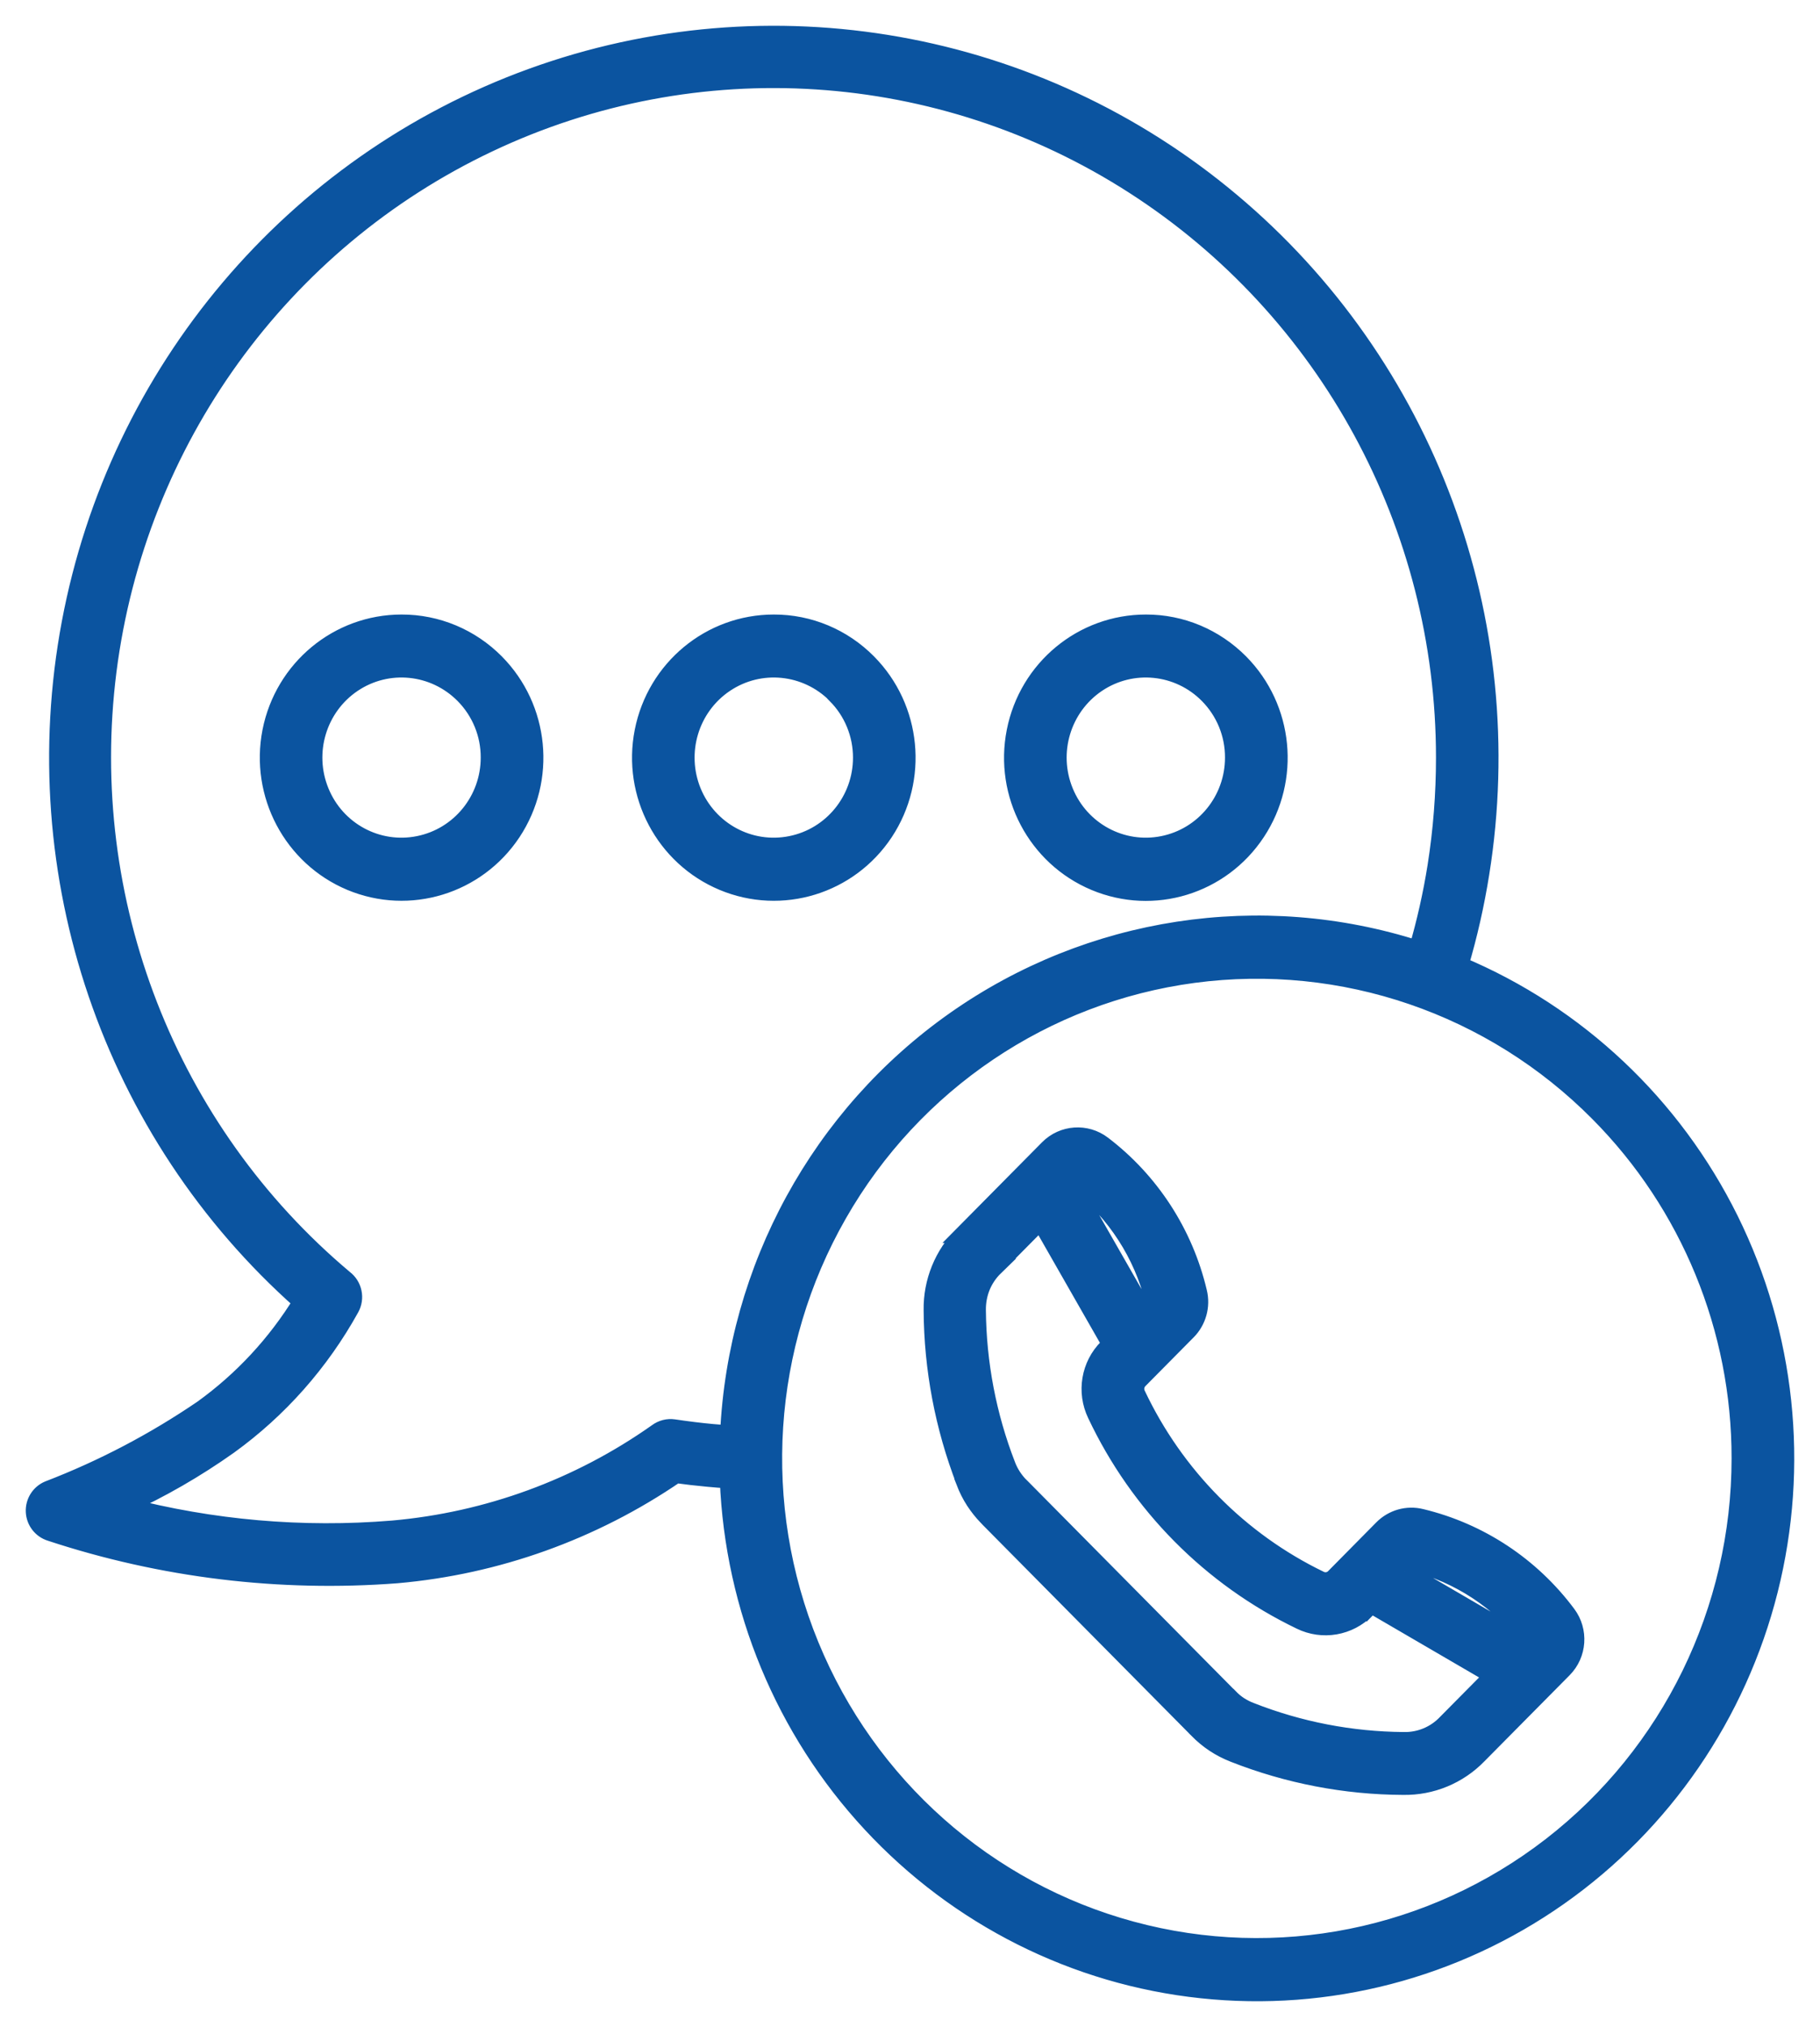 <?xml version="1.0" encoding="UTF-8"?> <svg xmlns="http://www.w3.org/2000/svg" width="53" height="59" viewBox="0 0 53 59" fill="none"><path fill-rule="evenodd" clip-rule="evenodd" d="M21.212 43.072C21.016 43.06 20.823 43.046 20.63 43.027C20.301 42.996 19.987 42.961 19.689 42.921V42.919C17.27 44.574 14.47 45.578 11.56 45.834C8.15 46.095 4.721 45.679 1.469 44.607C1.201 44.524 1.015 44.282 1.001 44.003C0.987 43.721 1.15 43.462 1.406 43.354C2.986 42.747 4.49 41.958 5.892 41.003C7.051 40.169 8.033 39.111 8.783 37.891C3.233 32.974 0.67 25.461 2.046 18.134C3.422 10.81 8.529 4.766 15.477 2.242C22.426 -0.28 30.178 1.095 35.857 5.86C41.537 10.622 44.3 18.061 43.12 25.424C42.976 26.324 42.776 27.215 42.515 28.092C45.932 29.526 48.721 32.154 50.376 35.496C52.029 38.837 52.436 42.668 51.524 46.288C50.611 49.908 48.437 53.077 45.402 55.211C42.367 57.345 38.67 58.307 34.989 57.914C31.311 57.524 27.894 55.81 25.364 53.084C22.834 50.359 21.36 46.805 21.211 43.072L21.212 43.072ZM41.277 27.631C41.508 26.839 41.69 26.03 41.82 25.214C41.985 24.168 42.067 23.113 42.067 22.053C42.069 15.302 38.654 9.019 33.011 5.396C27.369 1.772 20.286 1.313 14.233 4.179C8.178 7.044 3.995 12.836 3.143 19.533C2.294 26.23 4.891 32.901 10.031 37.217C10.297 37.419 10.374 37.788 10.211 38.079C9.335 39.661 8.125 41.029 6.665 42.082C5.709 42.759 4.694 43.345 3.63 43.829C6.174 44.494 8.814 44.724 11.435 44.508C14.201 44.264 16.855 43.293 19.129 41.688C19.271 41.582 19.448 41.535 19.622 41.561C20.016 41.619 20.39 41.666 20.751 41.699C20.905 41.713 21.061 41.725 21.219 41.737C21.443 36.906 23.878 32.454 27.807 29.69C31.736 26.928 36.715 26.166 41.28 27.628L41.277 27.631ZM46.552 32.4C43.456 29.276 39.101 27.784 34.762 28.36C30.425 28.938 26.598 31.519 24.413 35.345C22.224 39.172 21.924 43.807 23.598 47.888C25.274 51.971 28.733 55.034 32.958 56.176C37.185 57.321 41.697 56.413 45.17 53.724C48.64 51.035 50.675 46.867 50.675 42.449C50.68 38.678 49.194 35.061 46.552 32.4ZM43.48 48.774L39.934 46.708L39.797 46.847L39.795 46.845C39.289 47.362 38.514 47.496 37.867 47.178C35.26 45.923 33.158 43.803 31.915 41.17C31.601 40.517 31.731 39.734 32.243 39.224L32.341 39.125L30.295 35.545L28.973 36.88H28.975C28.807 37.043 28.675 37.238 28.586 37.454C28.498 37.672 28.456 37.905 28.46 38.14C28.474 39.68 28.765 41.206 29.322 42.642C29.364 42.755 29.419 42.863 29.485 42.966C29.543 43.055 29.61 43.142 29.683 43.22L29.713 43.248L35.809 49.404H35.811C35.895 49.491 35.988 49.569 36.088 49.635C36.191 49.7 36.298 49.757 36.41 49.799C37.834 50.361 39.345 50.652 40.872 50.664C41.342 50.676 41.794 50.488 42.117 50.145L43.477 48.772L43.48 48.774ZM40.9 45.735L44.443 47.801L44.529 47.712H44.532C43.68 46.609 42.49 45.824 41.15 45.484L40.898 45.737L40.9 45.735ZM31.265 34.567L33.312 38.147L33.6 37.858V37.856C33.261 36.502 32.483 35.298 31.391 34.44L31.265 34.567ZM28.088 43.126C28.165 43.326 28.26 43.518 28.377 43.697C28.484 43.859 28.605 44.012 28.74 44.151C28.752 44.165 28.763 44.179 28.777 44.191L34.873 50.347V50.349C35.022 50.499 35.185 50.636 35.362 50.753C35.541 50.871 35.73 50.967 35.928 51.045C37.502 51.665 39.175 51.987 40.863 51.994C41.685 52.008 42.476 51.682 43.051 51.089L45.532 48.584C45.961 48.151 46.007 47.467 45.644 46.98C44.594 45.572 43.091 44.578 41.391 44.169C40.982 44.066 40.551 44.188 40.253 44.491L38.861 45.899C38.752 46.017 38.579 46.047 38.437 45.974C36.105 44.846 34.226 42.944 33.111 40.589C33.039 40.446 33.069 40.272 33.186 40.161L34.58 38.753L34.578 38.756C34.878 38.455 35.001 38.018 34.899 37.604C34.494 35.89 33.507 34.372 32.113 33.312C31.631 32.945 30.953 32.992 30.525 33.422L28.044 35.928H28.046C27.459 36.509 27.133 37.308 27.147 38.138C27.157 39.844 27.478 41.534 28.092 43.123L28.088 43.126ZM33.37 18.137C31.517 18.137 29.925 19.456 29.564 21.289C29.201 23.122 30.174 24.958 31.882 25.673C33.593 26.39 35.565 25.786 36.594 24.23C37.623 22.676 37.42 20.605 36.112 19.284C35.383 18.548 34.399 18.134 33.37 18.137ZM35.176 20.227C34.315 19.357 32.962 19.22 31.948 19.904C30.935 20.588 30.539 21.9 31.007 23.04C31.473 24.178 32.672 24.824 33.866 24.582C35.062 24.342 35.923 23.282 35.923 22.051C35.926 21.367 35.656 20.711 35.176 20.227ZM11.693 18.137C9.845 18.137 8.251 19.456 7.89 21.289C7.531 23.122 8.502 24.956 10.21 25.671C11.921 26.385 13.891 25.781 14.92 24.23C15.949 22.676 15.746 20.605 14.438 19.284C13.711 18.548 12.722 18.134 11.693 18.137ZM13.502 20.227C12.638 19.357 11.288 19.22 10.273 19.904C9.261 20.588 8.865 21.9 9.333 23.04C9.798 24.178 10.995 24.824 12.191 24.582C13.388 24.342 14.249 23.282 14.249 22.051C14.252 21.367 13.982 20.711 13.502 20.227ZM22.534 18.137C20.683 18.137 19.091 19.456 18.73 21.289C18.369 23.12 19.34 24.956 21.051 25.671C22.76 26.385 24.731 25.783 25.76 24.23C26.787 22.676 26.584 20.605 25.276 19.284C24.55 18.548 23.563 18.134 22.534 18.137ZM24.338 20.227H24.343C23.479 19.357 22.129 19.22 21.114 19.904C20.099 20.588 19.706 21.9 20.171 23.04C20.639 24.178 21.835 24.824 23.032 24.582C24.229 24.342 25.09 23.282 25.09 22.051C25.09 21.367 24.82 20.711 24.338 20.229L24.338 20.227Z" fill="#0B54A0"></path><path d="M33.368 18.134L33.37 18.137M33.37 18.137C31.517 18.137 29.925 19.456 29.564 21.289C29.201 23.122 30.174 24.958 31.882 25.673C33.593 26.39 35.565 25.786 36.594 24.23C37.623 22.676 37.42 20.605 36.112 19.284C35.383 18.548 34.399 18.134 33.37 18.137ZM35.174 20.224L35.176 20.227M35.176 20.227C34.315 19.357 32.962 19.22 31.948 19.904C30.935 20.588 30.539 21.9 31.007 23.04C31.473 24.178 32.672 24.824 33.866 24.582C35.062 24.342 35.923 23.282 35.923 22.051C35.926 21.367 35.656 20.711 35.176 20.227ZM13.5 20.227H13.502M13.502 20.227C12.638 19.357 11.288 19.22 10.273 19.904C9.261 20.588 8.865 21.9 9.333 23.04C9.798 24.178 10.995 24.824 12.191 24.582C13.388 24.342 14.249 23.282 14.249 22.051C14.252 21.367 13.982 20.711 13.502 20.227ZM22.532 18.137H22.534M22.534 18.137C20.683 18.137 19.091 19.456 18.73 21.289C18.369 23.12 19.34 24.956 21.051 25.671C22.76 26.385 24.731 25.783 25.76 24.23C26.787 22.676 26.584 20.605 25.276 19.284C24.55 18.548 23.563 18.134 22.534 18.137ZM21.212 43.072C21.016 43.06 20.823 43.046 20.63 43.027C20.301 42.996 19.987 42.961 19.689 42.921V42.919C17.27 44.574 14.47 45.578 11.56 45.834C8.15 46.095 4.721 45.679 1.469 44.607C1.201 44.524 1.015 44.282 1.001 44.003C0.987 43.721 1.15 43.462 1.406 43.354C2.986 42.747 4.49 41.958 5.892 41.003C7.051 40.169 8.033 39.111 8.783 37.891C3.233 32.974 0.67 25.461 2.046 18.134C3.422 10.81 8.529 4.766 15.477 2.242C22.426 -0.28 30.178 1.095 35.857 5.86C41.537 10.622 44.3 18.061 43.12 25.424C42.976 26.324 42.776 27.215 42.515 28.092C45.932 29.526 48.721 32.154 50.376 35.496C52.029 38.837 52.436 42.668 51.524 46.288C50.611 49.908 48.437 53.077 45.402 55.211C42.367 57.345 38.67 58.307 34.989 57.914C31.311 57.524 27.894 55.81 25.364 53.084C22.834 50.359 21.36 46.805 21.211 43.072L21.212 43.072ZM41.277 27.631C41.508 26.839 41.69 26.03 41.82 25.214C41.985 24.168 42.067 23.113 42.067 22.053C42.069 15.302 38.654 9.019 33.011 5.396C27.369 1.772 20.286 1.313 14.233 4.179C8.178 7.044 3.995 12.836 3.143 19.533C2.294 26.23 4.891 32.901 10.031 37.217C10.297 37.419 10.374 37.788 10.211 38.079C9.335 39.661 8.125 41.029 6.665 42.082C5.709 42.759 4.694 43.345 3.63 43.829C6.174 44.494 8.814 44.724 11.435 44.508C14.201 44.264 16.855 43.293 19.129 41.688C19.271 41.582 19.448 41.535 19.622 41.561C20.016 41.619 20.39 41.666 20.751 41.699C20.905 41.713 21.061 41.725 21.219 41.737C21.443 36.906 23.878 32.454 27.807 29.69C31.736 26.928 36.715 26.166 41.28 27.628L41.277 27.631ZM46.552 32.4C43.456 29.276 39.101 27.784 34.762 28.36C30.425 28.938 26.598 31.519 24.413 35.345C22.224 39.172 21.924 43.807 23.598 47.888C25.274 51.971 28.733 55.034 32.958 56.176C37.185 57.321 41.697 56.413 45.17 53.724C48.64 51.035 50.675 46.867 50.675 42.449C50.68 38.678 49.194 35.061 46.552 32.4ZM43.48 48.774L39.934 46.708L39.797 46.847L39.795 46.845C39.289 47.362 38.514 47.496 37.867 47.178C35.26 45.923 33.158 43.803 31.915 41.17C31.601 40.517 31.731 39.734 32.243 39.224L32.341 39.125L30.295 35.545L28.973 36.88H28.975C28.807 37.043 28.675 37.238 28.586 37.454C28.498 37.672 28.456 37.905 28.46 38.14C28.474 39.68 28.765 41.206 29.322 42.642C29.364 42.755 29.419 42.863 29.485 42.966C29.543 43.055 29.61 43.142 29.683 43.22L29.713 43.248L35.809 49.404H35.811C35.895 49.491 35.988 49.569 36.088 49.635C36.191 49.7 36.298 49.757 36.41 49.799C37.834 50.361 39.345 50.652 40.872 50.664C41.342 50.676 41.794 50.488 42.117 50.145L43.477 48.772L43.48 48.774ZM40.9 45.735L44.443 47.801L44.529 47.712H44.532C43.68 46.609 42.49 45.824 41.15 45.484L40.898 45.737L40.9 45.735ZM31.265 34.567L33.312 38.147L33.6 37.858V37.856C33.261 36.502 32.483 35.298 31.391 34.44L31.265 34.567ZM28.088 43.126C28.165 43.326 28.26 43.518 28.377 43.697C28.484 43.859 28.605 44.012 28.74 44.151C28.752 44.165 28.763 44.179 28.777 44.191L34.873 50.347V50.349C35.022 50.499 35.185 50.636 35.362 50.753C35.541 50.871 35.73 50.967 35.928 51.045C37.502 51.665 39.175 51.987 40.863 51.994C41.685 52.008 42.476 51.682 43.051 51.089L45.532 48.584C45.961 48.151 46.007 47.467 45.644 46.98C44.594 45.572 43.091 44.578 41.391 44.169C40.982 44.066 40.551 44.188 40.253 44.491L38.861 45.899C38.752 46.017 38.579 46.047 38.437 45.974C36.105 44.846 34.226 42.944 33.111 40.589C33.039 40.446 33.069 40.272 33.186 40.161L34.58 38.753L34.578 38.756C34.878 38.455 35.001 38.018 34.899 37.604C34.494 35.89 33.507 34.372 32.113 33.312C31.631 32.945 30.953 32.992 30.525 33.422L28.044 35.928H28.046C27.459 36.509 27.133 37.308 27.147 38.138C27.157 39.844 27.478 41.534 28.092 43.123L28.088 43.126ZM11.693 18.137C9.845 18.137 8.251 19.456 7.89 21.289C7.531 23.122 8.502 24.956 10.21 25.671C11.921 26.385 13.891 25.781 14.92 24.23C15.949 22.676 15.746 20.605 14.438 19.284C13.711 18.548 12.722 18.134 11.693 18.137ZM24.338 20.227H24.343C23.479 19.357 22.129 19.22 21.114 19.904C20.099 20.588 19.706 21.9 20.171 23.04C20.639 24.178 21.835 24.824 23.032 24.582C24.229 24.342 25.09 23.282 25.09 22.051C25.09 21.367 24.82 20.711 24.338 20.229L24.338 20.227Z" stroke="#0B54A0" stroke-width="0.5"></path></svg> 
